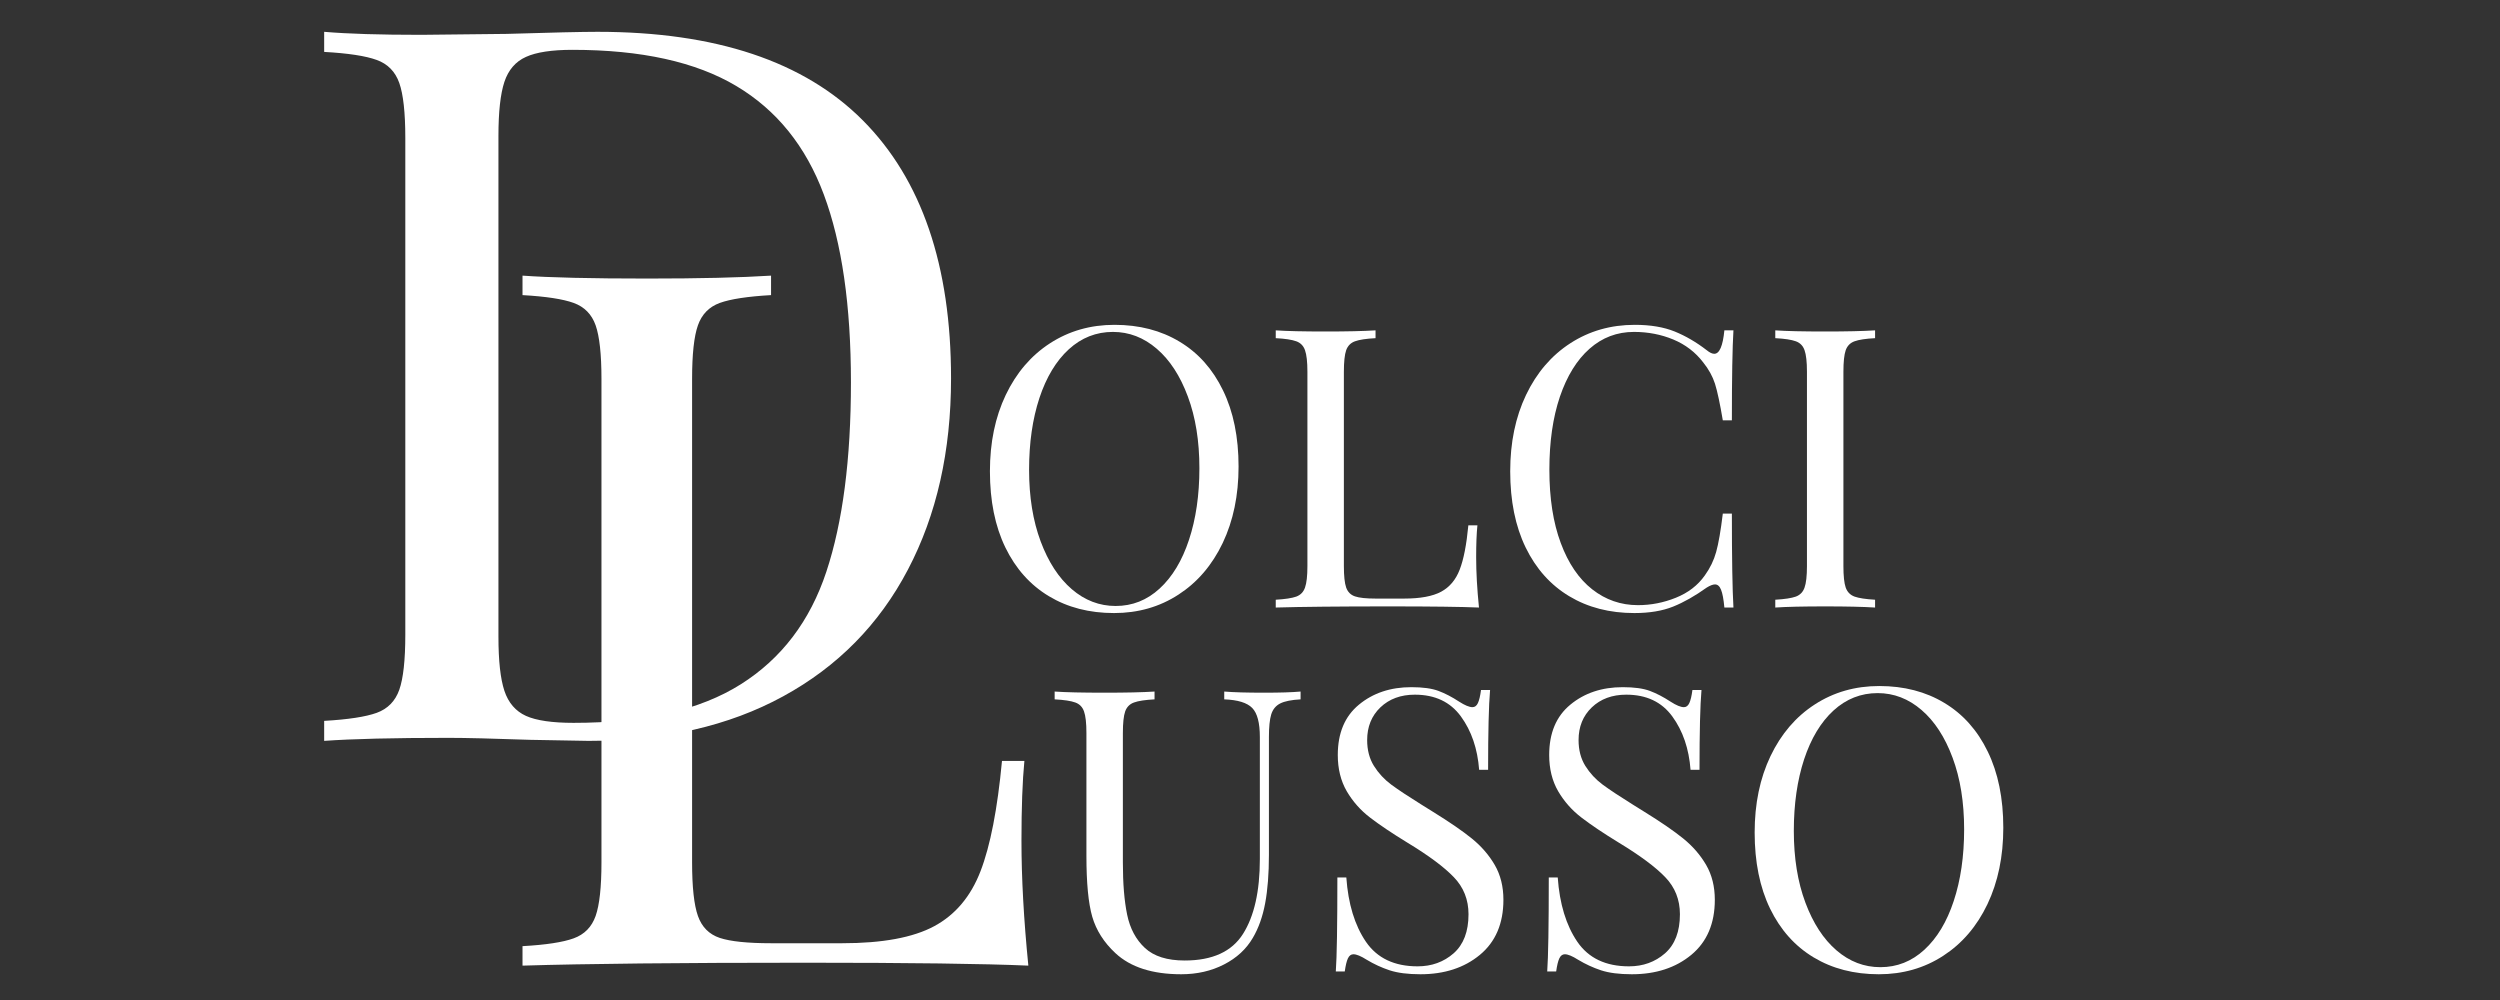 <svg xmlns="http://www.w3.org/2000/svg" xmlns:xlink="http://www.w3.org/1999/xlink" width="500" zoomAndPan="magnify" viewBox="0 0 375 150" height="200" preserveAspectRatio="xMidYMid meet" version="1.0"><rect x="0" y="0" width="375" height="150" fill="#333333" stroke="none"/><defs><g/></defs><g fill="#ffffff" fill-opacity="1"><g transform="translate(72.236, 144.845)"><g><path d="M 43.422 -100.578 C 39.91 -100.379 37.348 -99.988 35.734 -99.406 C 34.129 -98.82 33.035 -97.703 32.453 -96.047 C 31.867 -94.391 31.578 -91.707 31.578 -88 L 31.578 -15.5 C 31.578 -11.789 31.867 -9.109 32.453 -7.453 C 33.035 -5.797 34.129 -4.695 35.734 -4.156 C 37.348 -3.625 39.91 -3.359 43.422 -3.359 L 54.094 -3.359 C 60.133 -3.359 64.738 -4.211 67.906 -5.922 C 71.07 -7.629 73.383 -10.379 74.844 -14.172 C 76.312 -17.973 77.383 -23.484 78.062 -30.703 L 81.422 -30.703 C 81.129 -27.68 80.984 -23.688 80.984 -18.719 C 80.984 -13.156 81.328 -6.914 82.016 0 C 75.391 -0.289 64.227 -0.438 48.531 -0.438 C 29.82 -0.438 15.691 -0.289 6.141 0 L 6.141 -2.922 C 9.648 -3.117 12.207 -3.508 13.812 -4.094 C 15.426 -4.676 16.523 -5.797 17.109 -7.453 C 17.691 -9.109 17.984 -11.789 17.984 -15.5 L 17.984 -88 C 17.984 -91.707 17.691 -94.391 17.109 -96.047 C 16.523 -97.703 15.426 -98.82 13.812 -99.406 C 12.207 -99.988 9.648 -100.379 6.141 -100.578 L 6.141 -103.5 C 10.234 -103.207 16.473 -103.062 24.859 -103.062 C 32.648 -103.062 38.836 -103.207 43.422 -103.5 Z M 43.422 -100.578 "/></g></g></g><g fill="#ffffff" fill-opacity="1"><g transform="translate(42.313, 111.131)"><g><path d="M 47.312 -106.359 C 65.039 -106.359 78.312 -101.926 87.125 -93.062 C 95.938 -84.195 100.344 -71.301 100.344 -54.375 C 100.344 -43.457 98.188 -33.895 93.875 -25.688 C 89.57 -17.477 83.336 -11.145 75.172 -6.688 C 67.016 -2.227 57.281 0 45.969 0 L 37.25 -0.156 C 31.645 -0.352 27.539 -0.453 24.938 -0.453 C 16.727 -0.453 10.52 -0.301 6.312 0 L 6.312 -3 C 9.914 -3.207 12.539 -3.609 14.188 -4.203 C 15.844 -4.805 16.973 -5.957 17.578 -7.656 C 18.18 -9.363 18.484 -12.117 18.484 -15.922 L 18.484 -90.438 C 18.484 -94.238 18.18 -96.988 17.578 -98.688 C 16.973 -100.395 15.844 -101.547 14.188 -102.141 C 12.539 -102.742 9.914 -103.145 6.312 -103.344 L 6.312 -106.359 C 9.812 -106.055 14.664 -105.906 20.875 -105.906 L 33.656 -106.047 C 40.457 -106.254 45.008 -106.359 47.312 -106.359 Z M 43.562 -103.656 C 40.457 -103.656 38.129 -103.301 36.578 -102.594 C 35.023 -101.895 33.945 -100.645 33.344 -98.844 C 32.75 -97.039 32.453 -94.336 32.453 -90.734 L 32.453 -15.625 C 32.453 -12.02 32.75 -9.316 33.344 -7.516 C 33.945 -5.711 35.023 -4.457 36.578 -3.75 C 38.129 -3.051 40.508 -2.703 43.719 -2.703 C 54.332 -2.703 62.691 -4.629 68.797 -8.484 C 74.91 -12.336 79.191 -17.969 81.641 -25.375 C 84.098 -32.789 85.328 -42.258 85.328 -53.781 C 85.328 -65.289 83.973 -74.676 81.266 -81.938 C 78.566 -89.195 74.188 -94.629 68.125 -98.234 C 62.062 -101.848 53.875 -103.656 43.562 -103.656 Z M 43.562 -103.656 "/></g></g></g><g fill="#ffffff" fill-opacity="1"><g transform="translate(145.379, 91.131)"><g><path d="M 21.797 -42.406 C 25.516 -42.406 28.77 -41.562 31.562 -39.875 C 34.363 -38.195 36.535 -35.758 38.078 -32.562 C 39.629 -29.375 40.406 -25.566 40.406 -21.141 C 40.406 -16.836 39.613 -13.02 38.031 -9.688 C 36.445 -6.363 34.234 -3.781 31.391 -1.938 C 28.555 -0.094 25.336 0.828 21.734 0.828 C 18.016 0.828 14.754 -0.016 11.953 -1.703 C 9.148 -3.391 6.973 -5.828 5.422 -9.016 C 3.879 -12.203 3.109 -16.008 3.109 -20.438 C 3.109 -24.75 3.898 -28.566 5.484 -31.891 C 7.078 -35.223 9.289 -37.805 12.125 -39.641 C 14.969 -41.484 18.191 -42.406 21.797 -42.406 Z M 21.562 -41.344 C 19.051 -41.344 16.844 -40.473 14.938 -38.734 C 13.039 -36.992 11.57 -34.555 10.531 -31.422 C 9.5 -28.285 8.984 -24.703 8.984 -20.672 C 8.984 -16.598 9.562 -13.016 10.719 -9.922 C 11.875 -6.828 13.43 -4.438 15.391 -2.75 C 17.348 -1.07 19.539 -0.234 21.969 -0.234 C 24.469 -0.234 26.664 -1.102 28.562 -2.844 C 30.469 -4.594 31.938 -7.031 32.969 -10.156 C 34.008 -13.289 34.531 -16.875 34.531 -20.906 C 34.531 -24.977 33.953 -28.562 32.797 -31.656 C 31.648 -34.75 30.098 -37.133 28.141 -38.812 C 26.18 -40.5 23.988 -41.344 21.562 -41.344 Z M 21.562 -41.344 "/></g></g></g><g fill="#ffffff" fill-opacity="1"><g transform="translate(188.893, 91.131)"><g><path d="M 17.438 -40.406 C 16.031 -40.332 15.004 -40.176 14.359 -39.938 C 13.711 -39.707 13.27 -39.258 13.031 -38.594 C 12.801 -37.926 12.688 -36.848 12.688 -35.359 L 12.688 -6.219 C 12.688 -4.738 12.801 -3.664 13.031 -3 C 13.27 -2.332 13.711 -1.891 14.359 -1.672 C 15.004 -1.453 16.031 -1.344 17.438 -1.344 L 21.734 -1.344 C 24.16 -1.344 26.008 -1.688 27.281 -2.375 C 28.551 -3.062 29.477 -4.164 30.062 -5.688 C 30.656 -7.219 31.086 -9.43 31.359 -12.328 L 32.719 -12.328 C 32.594 -11.117 32.531 -9.516 32.531 -7.516 C 32.531 -5.285 32.672 -2.781 32.953 0 C 30.285 -0.113 25.801 -0.172 19.5 -0.172 C 11.977 -0.172 6.301 -0.113 2.469 0 L 2.469 -1.172 C 3.875 -1.254 4.898 -1.41 5.547 -1.641 C 6.191 -1.879 6.629 -2.332 6.859 -3 C 7.098 -3.664 7.219 -4.738 7.219 -6.219 L 7.219 -35.359 C 7.219 -36.848 7.098 -37.926 6.859 -38.594 C 6.629 -39.258 6.191 -39.707 5.547 -39.938 C 4.898 -40.176 3.875 -40.332 2.469 -40.406 L 2.469 -41.578 C 4.113 -41.461 6.617 -41.406 9.984 -41.406 C 13.117 -41.406 15.602 -41.461 17.438 -41.578 Z M 17.438 -40.406 "/></g></g></g><g fill="#ffffff" fill-opacity="1"><g transform="translate(223.422, 91.131)"><g><path d="M 21.797 -42.406 C 24.141 -42.406 26.133 -42.07 27.781 -41.406 C 29.426 -40.738 31.031 -39.801 32.594 -38.594 C 33.031 -38.238 33.406 -38.062 33.719 -38.062 C 34.5 -38.062 35.004 -39.234 35.234 -41.578 L 36.594 -41.578 C 36.438 -39.035 36.359 -34.535 36.359 -28.078 L 35 -28.078 C 34.57 -30.617 34.18 -32.445 33.828 -33.562 C 33.473 -34.676 32.883 -35.742 32.062 -36.766 C 30.895 -38.297 29.398 -39.441 27.578 -40.203 C 25.754 -40.961 23.785 -41.344 21.672 -41.344 C 19.129 -41.344 16.906 -40.5 15 -38.812 C 13.102 -37.133 11.625 -34.738 10.562 -31.625 C 9.508 -28.508 8.984 -24.859 8.984 -20.672 C 8.984 -16.398 9.551 -12.738 10.688 -9.688 C 11.82 -6.633 13.395 -4.316 15.406 -2.734 C 17.426 -1.148 19.711 -0.359 22.266 -0.359 C 24.223 -0.359 26.117 -0.727 27.953 -1.469 C 29.797 -2.207 31.242 -3.32 32.297 -4.812 C 33.086 -5.906 33.656 -7.078 34 -8.328 C 34.352 -9.586 34.688 -11.508 35 -14.094 L 36.359 -14.094 C 36.359 -7.363 36.438 -2.664 36.594 0 L 35.234 0 C 35.117 -1.25 34.953 -2.141 34.734 -2.672 C 34.523 -3.203 34.223 -3.469 33.828 -3.469 C 33.516 -3.469 33.102 -3.312 32.594 -3 C 30.832 -1.738 29.148 -0.785 27.547 -0.141 C 25.941 0.504 24.004 0.828 21.734 0.828 C 18.016 0.828 14.754 -0.016 11.953 -1.703 C 9.148 -3.391 6.973 -5.828 5.422 -9.016 C 3.879 -12.203 3.109 -16.008 3.109 -20.438 C 3.109 -24.75 3.898 -28.566 5.484 -31.891 C 7.078 -35.223 9.289 -37.805 12.125 -39.641 C 14.969 -41.484 18.191 -42.406 21.797 -42.406 Z M 21.797 -42.406 "/></g></g></g><g fill="#ffffff" fill-opacity="1"><g transform="translate(263.824, 91.131)"><g><path d="M 17.438 -40.406 C 16.031 -40.332 15.004 -40.176 14.359 -39.938 C 13.711 -39.707 13.27 -39.258 13.031 -38.594 C 12.801 -37.926 12.688 -36.848 12.688 -35.359 L 12.688 -6.219 C 12.688 -4.738 12.801 -3.664 13.031 -3 C 13.27 -2.332 13.711 -1.879 14.359 -1.641 C 15.004 -1.41 16.031 -1.254 17.438 -1.172 L 17.438 0 C 15.645 -0.113 13.16 -0.172 9.984 -0.172 C 6.617 -0.172 4.113 -0.113 2.469 0 L 2.469 -1.172 C 3.875 -1.254 4.898 -1.41 5.547 -1.641 C 6.191 -1.879 6.629 -2.332 6.859 -3 C 7.098 -3.664 7.219 -4.738 7.219 -6.219 L 7.219 -35.359 C 7.219 -36.848 7.098 -37.926 6.859 -38.594 C 6.629 -39.258 6.191 -39.707 5.547 -39.938 C 4.898 -40.176 3.875 -40.332 2.469 -40.406 L 2.469 -41.578 C 4.113 -41.461 6.617 -41.406 9.984 -41.406 C 13.117 -41.406 15.602 -41.461 17.438 -41.578 Z M 17.438 -40.406 "/></g></g></g><g fill="#ffffff" fill-opacity="1"><g transform="translate(156.619, 145.31)"><g><path d="M 38.469 -40.406 C 37.102 -40.332 36.086 -40.129 35.422 -39.797 C 34.754 -39.461 34.301 -38.91 34.062 -38.141 C 33.832 -37.379 33.719 -36.254 33.719 -34.766 L 33.719 -17.094 C 33.719 -14.27 33.531 -11.848 33.156 -9.828 C 32.781 -7.816 32.164 -6.086 31.312 -4.641 C 30.332 -2.953 28.891 -1.617 26.984 -0.641 C 25.086 0.336 22.945 0.828 20.562 0.828 C 16.25 0.828 12.957 -0.227 10.688 -2.344 C 8.969 -3.945 7.812 -5.766 7.219 -7.797 C 6.633 -9.836 6.344 -12.879 6.344 -16.922 L 6.344 -35.359 C 6.344 -36.848 6.223 -37.926 5.984 -38.594 C 5.754 -39.258 5.316 -39.707 4.672 -39.938 C 4.023 -40.176 2.992 -40.332 1.578 -40.406 L 1.578 -41.578 C 3.223 -41.461 5.734 -41.406 9.109 -41.406 C 12.273 -41.406 14.758 -41.461 16.562 -41.578 L 16.562 -40.406 C 15.156 -40.332 14.129 -40.176 13.484 -39.938 C 12.836 -39.707 12.395 -39.258 12.156 -38.594 C 11.926 -37.926 11.812 -36.848 11.812 -35.359 L 11.812 -15.922 C 11.812 -12.785 12.023 -10.18 12.453 -8.109 C 12.879 -6.035 13.77 -4.367 15.125 -3.109 C 16.477 -1.859 18.461 -1.234 21.078 -1.234 C 25.234 -1.234 28.148 -2.562 29.828 -5.219 C 31.516 -7.883 32.359 -11.629 32.359 -16.453 L 32.359 -34.766 C 32.359 -36.879 31.977 -38.328 31.219 -39.109 C 30.457 -39.898 29.055 -40.332 27.016 -40.406 L 27.016 -41.578 C 28.422 -41.461 30.422 -41.406 33.016 -41.406 C 35.359 -41.406 37.176 -41.461 38.469 -41.578 Z M 38.469 -40.406 "/></g></g></g><g fill="#ffffff" fill-opacity="1"><g transform="translate(196.668, 145.31)"><g><path d="M 15.031 -42.234 C 16.758 -42.234 18.117 -42.047 19.109 -41.672 C 20.109 -41.297 21.141 -40.758 22.203 -40.062 C 23.066 -39.508 23.734 -39.234 24.203 -39.234 C 24.555 -39.234 24.828 -39.438 25.016 -39.844 C 25.211 -40.258 25.367 -40.914 25.484 -41.812 L 26.844 -41.812 C 26.645 -39.539 26.547 -35.551 26.547 -29.844 L 25.203 -29.844 C 24.961 -33.008 24.051 -35.676 22.469 -37.844 C 20.883 -40.02 18.582 -41.109 15.562 -41.109 C 13.445 -41.109 11.723 -40.473 10.391 -39.203 C 9.066 -37.93 8.406 -36.297 8.406 -34.297 C 8.406 -32.805 8.742 -31.516 9.422 -30.422 C 10.109 -29.328 10.977 -28.391 12.031 -27.609 C 13.094 -26.828 14.602 -25.828 16.562 -24.609 L 18.266 -23.547 C 20.734 -22.023 22.68 -20.688 24.109 -19.531 C 25.535 -18.375 26.68 -17.051 27.547 -15.562 C 28.41 -14.07 28.844 -12.332 28.844 -10.344 C 28.844 -6.781 27.664 -4.023 25.312 -2.078 C 22.969 -0.141 19.992 0.828 16.391 0.828 C 14.504 0.828 12.961 0.629 11.766 0.234 C 10.578 -0.16 9.438 -0.688 8.344 -1.344 C 7.477 -1.895 6.812 -2.172 6.344 -2.172 C 5.988 -2.172 5.711 -1.961 5.516 -1.547 C 5.328 -1.141 5.172 -0.488 5.047 0.406 L 3.703 0.406 C 3.859 -1.738 3.938 -6.438 3.938 -13.688 L 5.281 -13.688 C 5.562 -9.727 6.539 -6.516 8.219 -4.047 C 9.906 -1.586 12.488 -0.359 15.969 -0.359 C 18.082 -0.359 19.883 -1.008 21.375 -2.312 C 22.863 -3.625 23.609 -5.578 23.609 -8.172 C 23.609 -10.359 22.875 -12.211 21.406 -13.734 C 19.938 -15.266 17.617 -16.988 14.453 -18.906 C 12.141 -20.32 10.27 -21.578 8.844 -22.672 C 7.414 -23.766 6.25 -25.082 5.344 -26.625 C 4.445 -28.176 4 -29.988 4 -32.062 C 4 -35.352 5.055 -37.867 7.172 -39.609 C 9.285 -41.359 11.906 -42.234 15.031 -42.234 Z M 15.031 -42.234 "/></g></g></g><g fill="#ffffff" fill-opacity="1"><g transform="translate(228.379, 145.31)"><g><path d="M 15.031 -42.234 C 16.758 -42.234 18.117 -42.047 19.109 -41.672 C 20.109 -41.297 21.141 -40.758 22.203 -40.062 C 23.066 -39.508 23.734 -39.234 24.203 -39.234 C 24.555 -39.234 24.828 -39.438 25.016 -39.844 C 25.211 -40.258 25.367 -40.914 25.484 -41.812 L 26.844 -41.812 C 26.645 -39.539 26.547 -35.551 26.547 -29.844 L 25.203 -29.844 C 24.961 -33.008 24.051 -35.676 22.469 -37.844 C 20.883 -40.02 18.582 -41.109 15.562 -41.109 C 13.445 -41.109 11.723 -40.473 10.391 -39.203 C 9.066 -37.93 8.406 -36.297 8.406 -34.297 C 8.406 -32.805 8.742 -31.516 9.422 -30.422 C 10.109 -29.328 10.977 -28.391 12.031 -27.609 C 13.094 -26.828 14.602 -25.828 16.562 -24.609 L 18.266 -23.547 C 20.734 -22.023 22.68 -20.688 24.109 -19.531 C 25.535 -18.375 26.68 -17.051 27.547 -15.562 C 28.41 -14.07 28.844 -12.332 28.844 -10.344 C 28.844 -6.781 27.664 -4.023 25.312 -2.078 C 22.969 -0.141 19.992 0.828 16.391 0.828 C 14.504 0.828 12.961 0.629 11.766 0.234 C 10.578 -0.16 9.438 -0.688 8.344 -1.344 C 7.477 -1.895 6.812 -2.172 6.344 -2.172 C 5.988 -2.172 5.711 -1.961 5.516 -1.547 C 5.328 -1.141 5.172 -0.488 5.047 0.406 L 3.703 0.406 C 3.859 -1.738 3.938 -6.438 3.938 -13.688 L 5.281 -13.688 C 5.562 -9.727 6.539 -6.516 8.219 -4.047 C 9.906 -1.586 12.488 -0.359 15.969 -0.359 C 18.082 -0.359 19.883 -1.008 21.375 -2.312 C 22.863 -3.625 23.609 -5.578 23.609 -8.172 C 23.609 -10.359 22.875 -12.211 21.406 -13.734 C 19.938 -15.266 17.617 -16.988 14.453 -18.906 C 12.141 -20.32 10.27 -21.578 8.844 -22.672 C 7.414 -23.766 6.25 -25.082 5.344 -26.625 C 4.445 -28.176 4 -29.988 4 -32.062 C 4 -35.352 5.055 -37.867 7.172 -39.609 C 9.285 -41.359 11.906 -42.234 15.031 -42.234 Z M 15.031 -42.234 "/></g></g></g><g fill="#ffffff" fill-opacity="1"><g transform="translate(260.089, 145.31)"><g><path d="M 21.797 -42.406 C 25.516 -42.406 28.77 -41.562 31.562 -39.875 C 34.363 -38.195 36.535 -35.758 38.078 -32.562 C 39.629 -29.375 40.406 -25.566 40.406 -21.141 C 40.406 -16.836 39.613 -13.02 38.031 -9.688 C 36.445 -6.363 34.234 -3.781 31.391 -1.938 C 28.555 -0.094 25.336 0.828 21.734 0.828 C 18.016 0.828 14.754 -0.016 11.953 -1.703 C 9.148 -3.391 6.973 -5.828 5.422 -9.016 C 3.879 -12.203 3.109 -16.008 3.109 -20.438 C 3.109 -24.75 3.898 -28.566 5.484 -31.891 C 7.078 -35.223 9.289 -37.805 12.125 -39.641 C 14.969 -41.484 18.191 -42.406 21.797 -42.406 Z M 21.562 -41.344 C 19.051 -41.344 16.844 -40.473 14.938 -38.734 C 13.039 -36.992 11.57 -34.555 10.531 -31.422 C 9.5 -28.285 8.984 -24.703 8.984 -20.672 C 8.984 -16.598 9.562 -13.016 10.719 -9.922 C 11.875 -6.828 13.43 -4.438 15.391 -2.75 C 17.348 -1.07 19.539 -0.234 21.969 -0.234 C 24.469 -0.234 26.664 -1.102 28.562 -2.844 C 30.469 -4.594 31.938 -7.031 32.969 -10.156 C 34.008 -13.289 34.531 -16.875 34.531 -20.906 C 34.531 -24.977 33.953 -28.562 32.797 -31.656 C 31.648 -34.75 30.098 -37.133 28.141 -38.812 C 26.18 -40.5 23.988 -41.344 21.562 -41.344 Z M 21.562 -41.344 "/></g></g></g></svg>